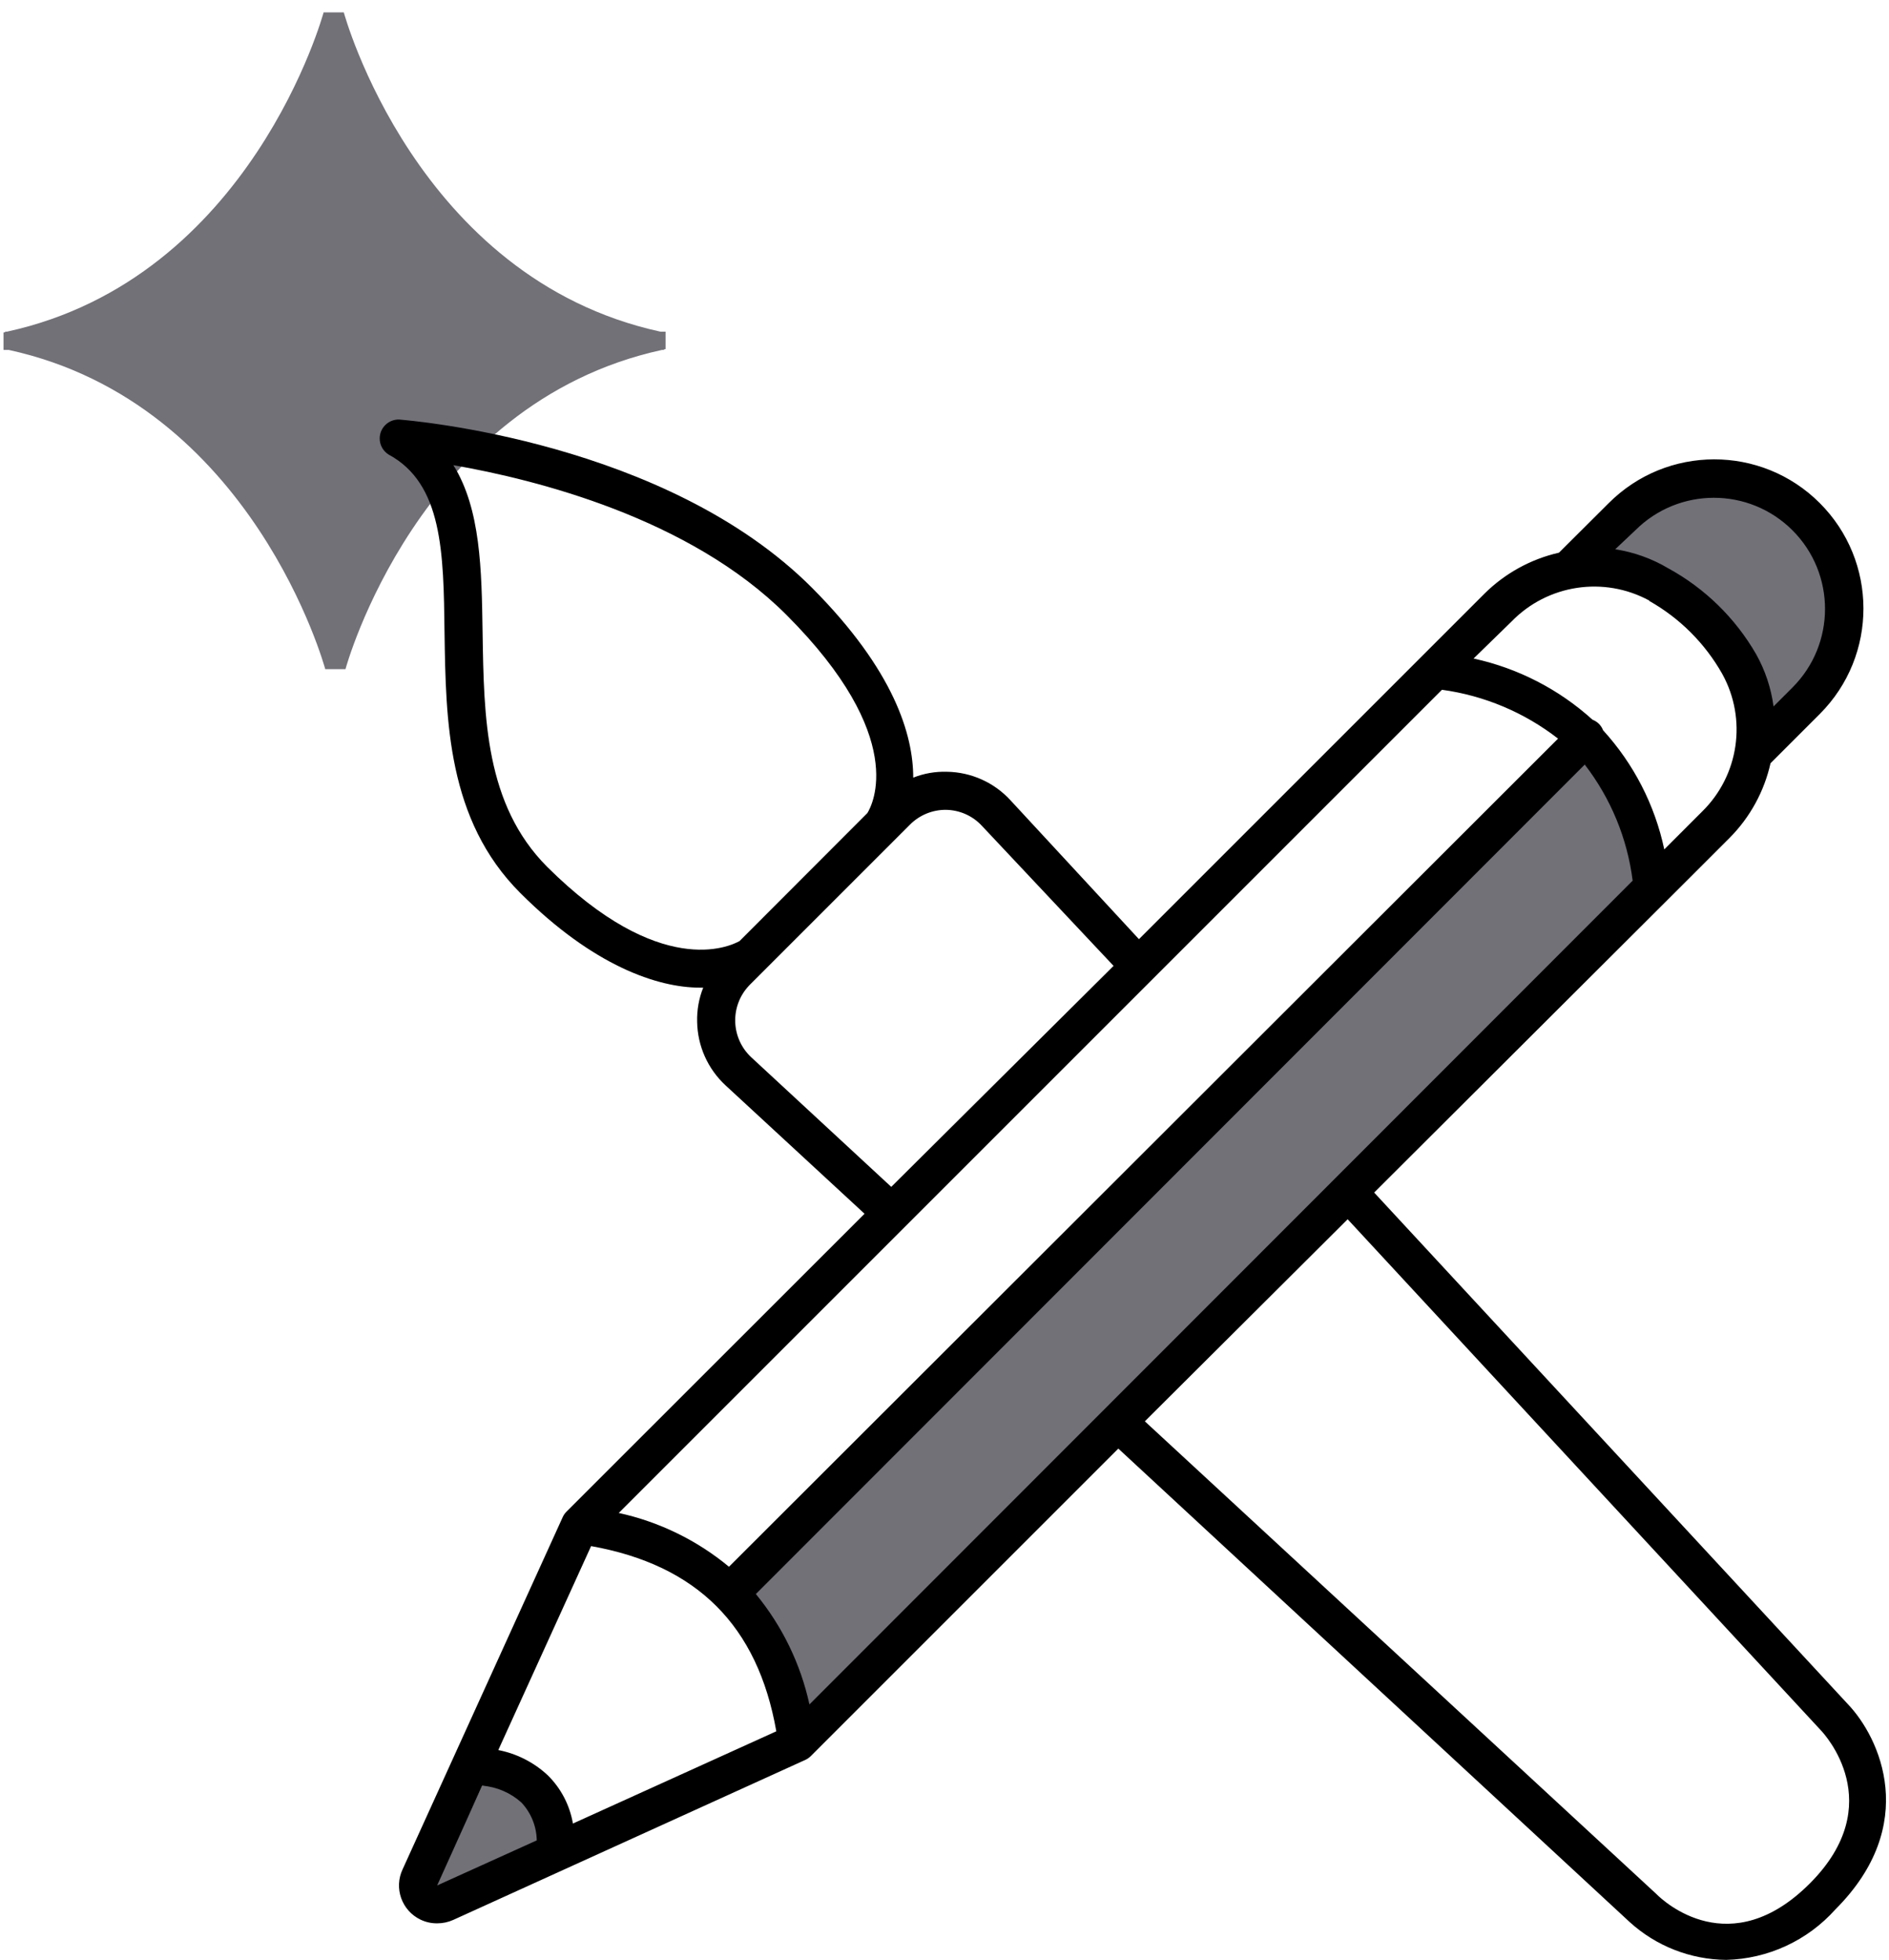 <?xml version="1.0" encoding="UTF-8"?> <svg xmlns="http://www.w3.org/2000/svg" width="133" height="138" viewBox="0 0 133 138" fill="none"> <path d="M46.861 23.35H46.491C29.272 19.592 24.207 0.874 24.207 0.874H24.085H22.905H22.784C22.784 0.874 17.719 19.592 0.5 23.35H0.364V23.384C0.324 23.392 0.287 23.404 0.247 23.412V24.638H0.617C17.836 28.397 22.9 47.114 22.9 47.114H23.023H24.203H24.324C24.324 47.114 29.389 28.397 46.608 24.638H46.744V24.605C46.784 24.597 46.821 24.585 46.861 24.577V23.35Z" fill="#727178"></path> <path d="M123.65 51.773C122.766 41.761 111.576 39.7 111.576 39.7C111.576 39.7 119.232 30.276 127.772 37.049C136.312 43.822 123.65 51.773 123.65 51.773Z" fill="#727178"></path> <path d="M29.612 135.161L38.84 130.398C38.84 130.398 38.78 125.471 33.951 125.726L29.612 135.161Z" fill="#727178"></path> <path d="M56.214 121.859C56.214 118.031 50.913 111.847 50.913 111.847L110.988 52.362C110.988 52.362 115.993 59.723 115.993 62.374C115.993 65.024 56.214 121.859 56.214 121.859Z" fill="#727178"></path> <path d="M33.951 125.726C34.977 125.81 35.946 126.226 36.711 126.913C37.39 127.637 37.775 128.587 37.791 129.579L30.778 132.753L33.951 125.726ZM41.618 108.859C49.071 110.193 53.351 114.459 54.658 121.899L40.338 128.393C40.118 127.109 39.503 125.923 38.578 125.006C37.606 124.093 36.395 123.474 35.084 123.219L41.618 108.859ZM56.991 120.006C56.367 117.153 55.074 114.489 53.218 112.233L111.578 53.833C113.41 56.209 114.575 59.03 114.951 62.006L56.991 120.006ZM116.604 133.339L80.605 100.073L94.885 85.846L128.218 121.846C128.418 122.059 133.031 126.993 127.431 132.606C121.831 138.219 117.138 133.886 116.604 133.339ZM116.124 42.313C118.271 43.526 120.046 45.301 121.258 47.446C123.018 50.629 122.439 54.593 119.844 57.139L117.178 59.806C116.514 56.677 115.027 53.782 112.871 51.419C112.806 51.25 112.706 51.095 112.578 50.966C112.448 50.838 112.294 50.739 112.124 50.673C109.758 48.53 106.871 47.045 103.751 46.366L106.418 43.766C108.955 41.151 112.923 40.546 116.124 42.286V42.313ZM126.204 37.339C129.259 40.395 129.259 45.35 126.204 48.406L124.871 49.739C124.698 48.447 124.282 47.198 123.644 46.059C122.174 43.51 120.028 41.415 117.444 40.006C116.302 39.329 115.038 38.875 113.724 38.673L115.138 37.339C118.195 34.285 123.148 34.285 126.204 37.339ZM101.524 48.566C104.504 48.974 107.324 50.161 109.698 52.006L51.325 110.313C49.078 108.449 46.418 107.15 43.565 106.526L101.524 48.566ZM52.791 69.339L64.071 58.059C64.738 57.39 65.646 57.015 66.591 57.019C67.574 57.03 68.507 57.45 69.165 58.179L78.404 68.006L62.751 83.566L52.898 74.446C51.459 73.106 51.379 70.854 52.719 69.415C52.743 69.39 52.767 69.365 52.791 69.339ZM31.924 32.753C37.738 33.766 48.551 36.473 55.364 43.286C64.004 51.926 61.404 56.699 61.071 57.246L52.071 66.259C51.351 66.659 46.458 68.926 38.525 61.033C34.151 56.646 34.071 50.499 33.978 44.539C33.911 40.099 33.844 35.846 31.924 32.753ZM39.631 106.793L28.351 131.606C27.718 132.935 28.283 134.527 29.613 135.161C29.98 135.337 30.383 135.425 30.791 135.419C31.177 135.419 31.559 135.337 31.911 135.179L56.698 123.913C56.842 123.847 56.972 123.757 57.084 123.646L78.738 101.993L114.738 135.326C116.599 137.021 119.02 137.97 121.538 137.993C124.484 137.921 127.268 136.631 129.231 134.433C135.178 128.486 132.378 122.353 130.084 119.966L96.751 83.966L118.404 62.366L121.778 58.993C123.214 57.549 124.212 55.727 124.658 53.739L128.138 50.259C132.232 46.15 132.22 39.501 128.111 35.406C124.003 31.311 117.352 31.323 113.258 35.433L109.764 38.913C107.778 39.366 105.956 40.369 104.511 41.806L100.191 46.126L80.191 66.126L71.151 56.353C70.001 55.093 68.378 54.365 66.671 54.339C65.861 54.314 65.052 54.454 64.298 54.753C64.298 51.753 62.965 47.219 57.205 41.419C46.898 31.059 28.858 29.606 28.098 29.539C27.362 29.522 26.751 30.105 26.734 30.841C26.723 31.314 26.962 31.757 27.364 32.006C31.165 34.059 31.231 38.913 31.298 44.539C31.391 50.726 31.485 57.726 36.631 62.873C41.778 68.019 46.311 69.539 49.285 69.539H49.511C49.207 70.302 49.062 71.119 49.084 71.939C49.11 73.643 49.834 75.263 51.084 76.419L60.871 85.459L39.885 106.433C39.782 106.538 39.695 106.659 39.631 106.793Z" fill="black"></path> </svg> 